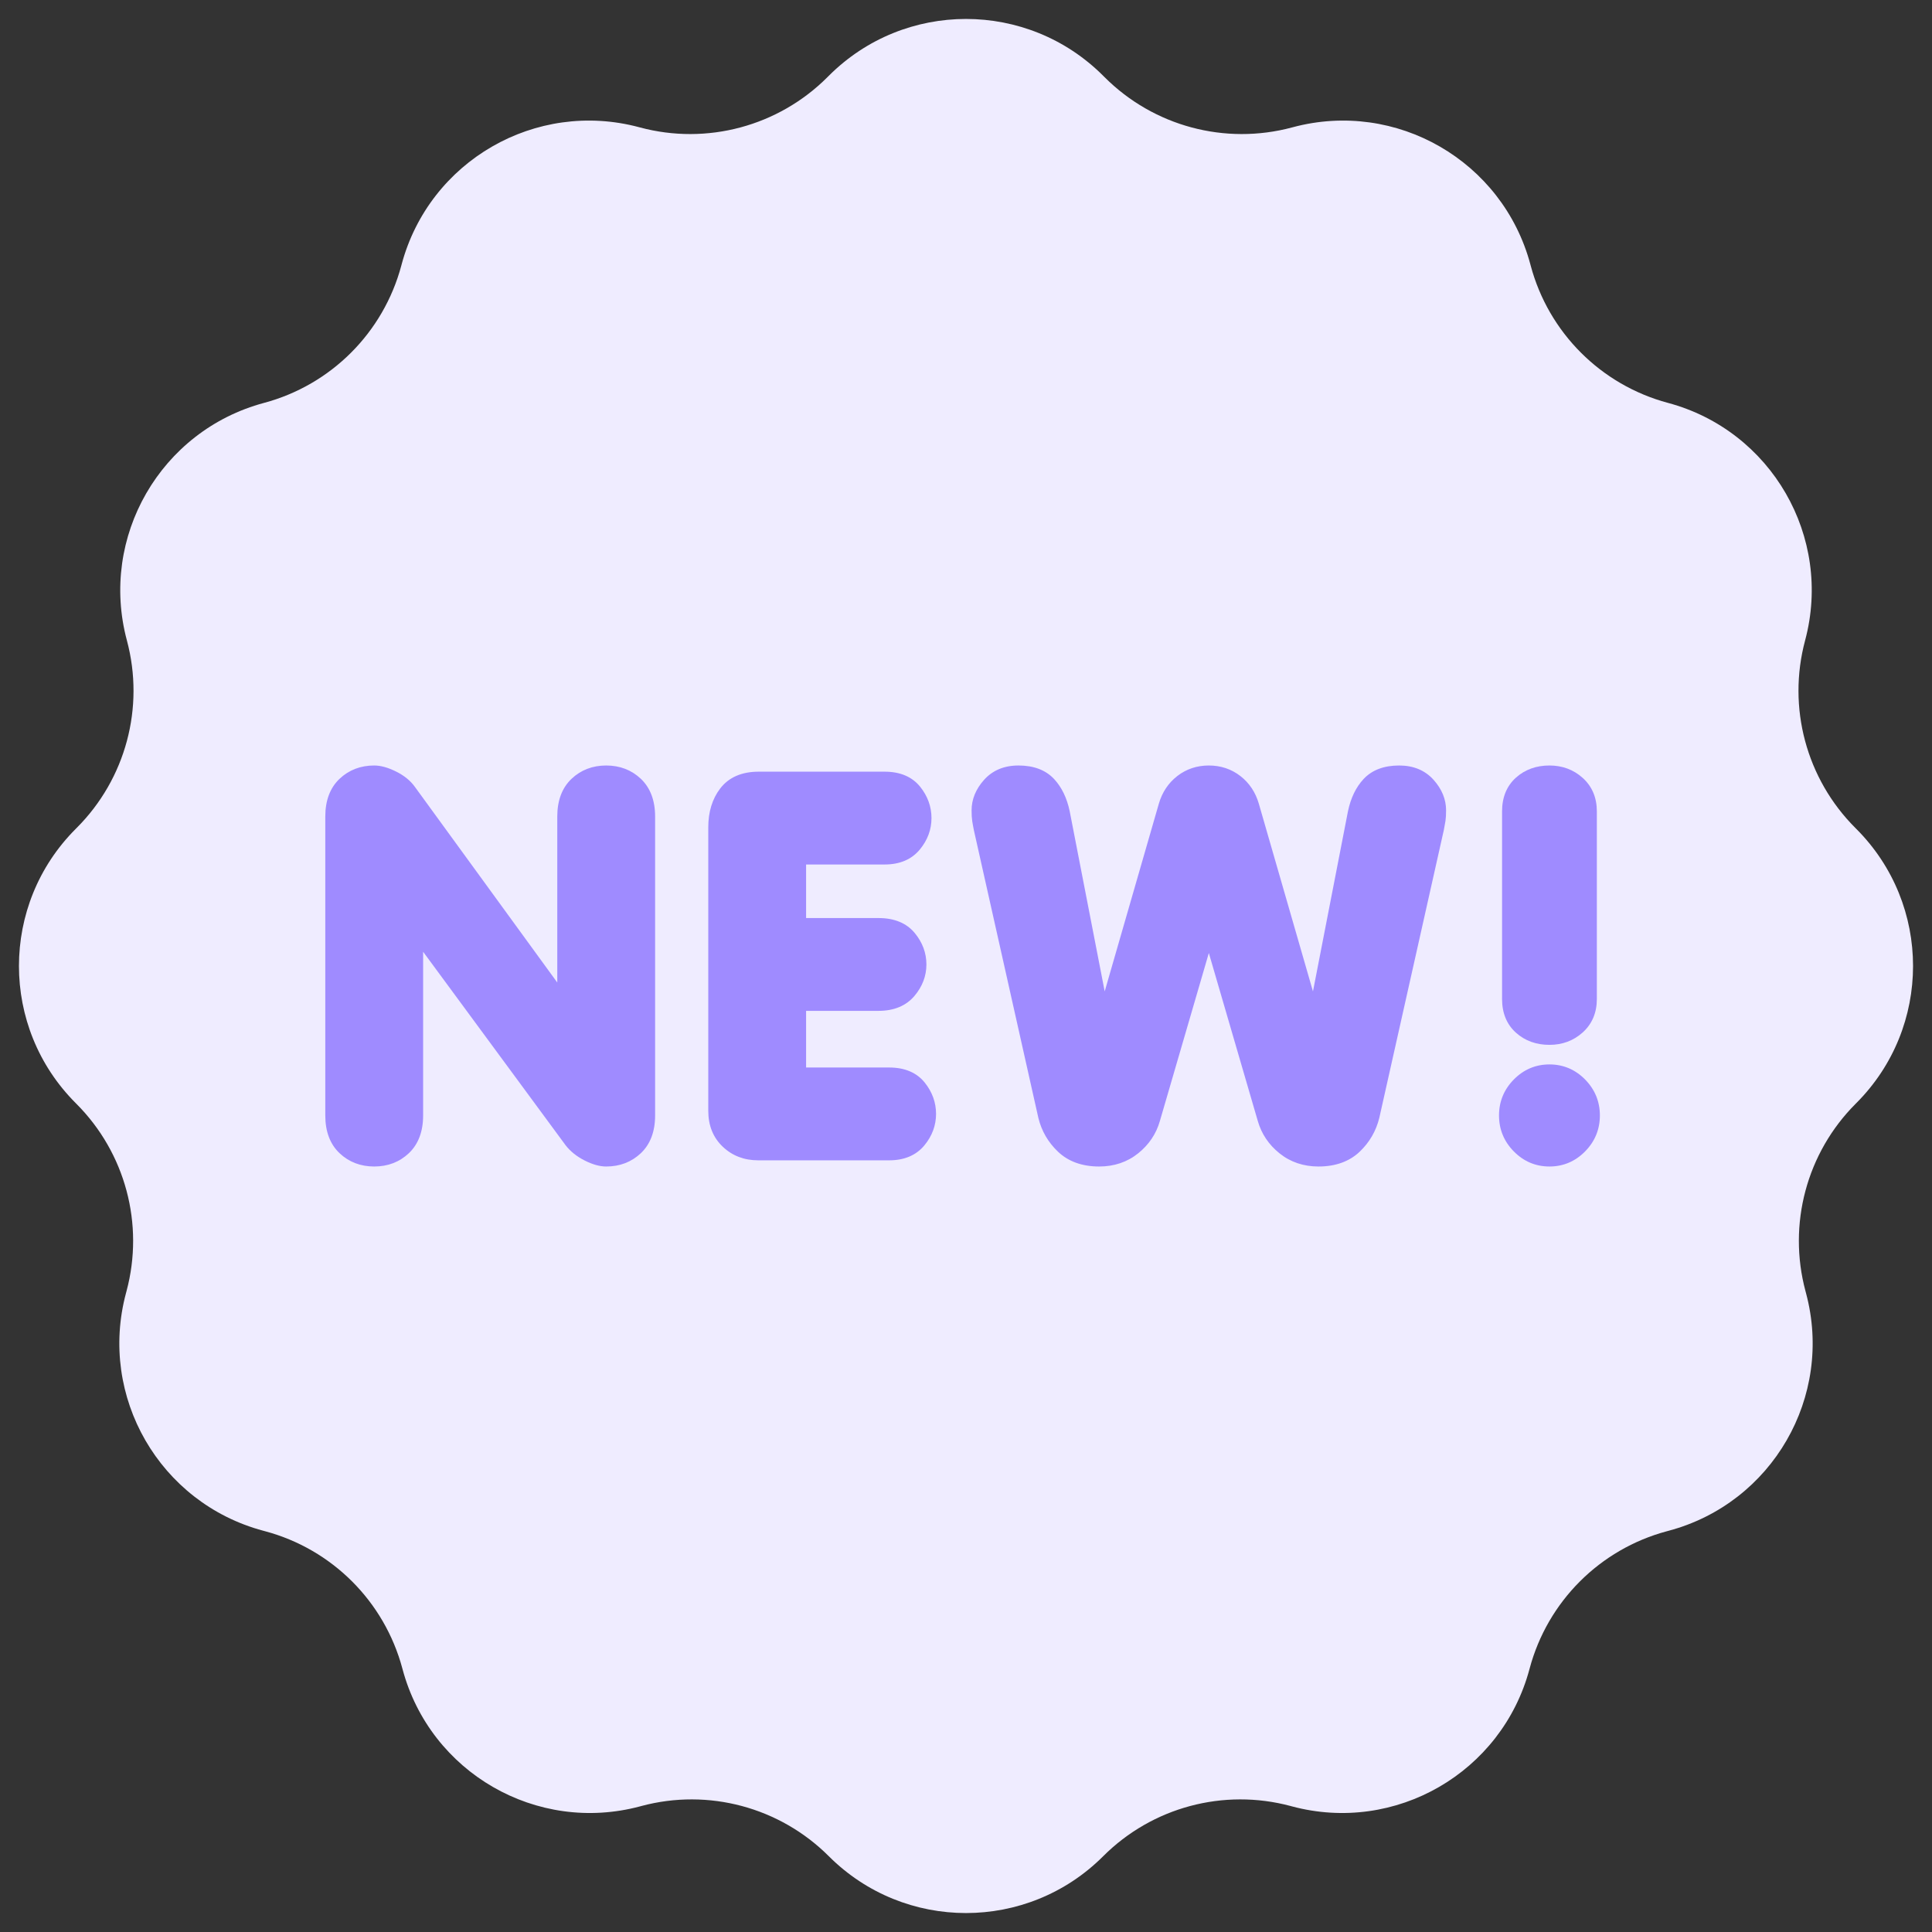 <?xml version="1.0" encoding="UTF-8" standalone="no"?><svg xmlns="http://www.w3.org/2000/svg" xmlns:xlink="http://www.w3.org/1999/xlink" fill="#000000" height="818.2" preserveAspectRatio="xMidYMid meet" version="1" viewBox="90.9 90.9 818.2 818.2" width="818.2" zoomAndPan="magnify"><rect x="90.9" y="90.9" width="818.2" height="818.2" fill="#333333" stroke="none"/><g><g id="change1_1"><path d="M 877.008 441.902 L 876.621 441.512 C 855.863 420.754 847.758 390.504 855.355 362.148 C 867.098 318.316 841.09 273.262 797.258 261.516 L 797.254 261.516 C 768.902 253.918 746.754 231.773 739.156 203.418 L 739.016 202.887 C 727.27 159.055 682.215 133.043 638.383 144.789 L 638.078 144.871 C 609.723 152.469 579.469 144.359 558.715 123.605 L 558.098 122.992 C 526.012 90.902 473.988 90.902 441.902 122.992 L 441.289 123.605 C 420.531 144.359 390.277 152.469 361.922 144.871 L 361.617 144.789 C 317.785 133.043 272.73 159.055 260.984 202.887 L 260.844 203.418 C 253.246 231.773 231.098 253.918 202.746 261.516 L 202.742 261.516 C 158.91 273.262 132.902 318.316 144.645 362.148 C 152.242 390.504 144.137 420.754 123.379 441.512 L 122.992 441.902 C 90.902 473.988 90.902 526.012 122.992 558.098 L 123.215 558.324 C 143.973 579.082 152.078 609.336 144.48 637.688 L 144.258 638.527 C 132.512 682.359 158.523 727.41 202.355 739.156 L 203.195 739.383 C 231.547 746.98 253.695 769.125 261.293 797.48 L 261.375 797.785 C 273.117 841.617 318.172 867.629 362.004 855.887 L 362.535 855.742 C 390.891 848.145 421.145 856.254 441.902 877.008 C 473.988 909.098 526.012 909.098 558.098 877.008 C 578.855 856.254 609.109 848.145 637.465 855.742 L 637.996 855.887 C 681.828 867.629 726.883 841.617 738.625 797.785 L 738.707 797.48 C 746.305 769.125 768.453 746.98 796.805 739.383 L 797.645 739.156 C 841.477 727.41 867.488 682.359 855.742 638.527 L 855.52 637.688 C 847.922 609.336 856.027 579.082 876.785 558.324 L 877.008 558.098 C 909.098 526.012 909.098 473.988 877.008 441.902" fill="#efecff"/></g><g id="change2_1"><path d="M 347.625 584.914 C 344.859 584.914 341.859 584.074 338.449 582.344 C 335.129 580.66 332.434 578.5 330.445 575.93 L 270.094 493.969 L 270.094 563.297 C 270.094 570.117 268.055 575.496 264.031 579.297 C 260.082 583.023 255.152 584.914 249.379 584.914 C 243.602 584.914 238.672 583.023 234.723 579.297 C 230.699 575.5 228.66 570.117 228.66 563.297 L 228.66 436.703 C 228.66 429.887 230.699 424.504 234.723 420.703 C 238.672 416.977 243.602 415.086 249.379 415.086 C 252.121 415.086 255.145 415.922 258.613 417.633 C 262.09 419.355 264.801 421.574 266.676 424.234 L 326.906 506.996 L 326.906 436.703 C 326.906 429.887 328.945 424.504 332.969 420.703 C 336.918 416.977 341.848 415.086 347.625 415.086 C 353.395 415.086 358.324 416.977 362.277 420.703 C 366.301 424.508 368.34 429.891 368.34 436.703 L 368.34 563.297 C 368.34 570.117 366.301 575.496 362.277 579.297 C 358.324 583.023 353.395 584.914 347.625 584.914" fill="#9f8bff"/></g><g id="change2_2"><path d="M 411.996 582.297 C 406.07 582.297 401.031 580.367 397.016 576.562 C 392.926 572.699 390.852 567.574 390.852 561.332 L 390.852 441.285 C 390.852 434.754 392.543 429.227 395.879 424.859 C 399.5 420.109 404.996 417.703 412.211 417.703 L 465.527 417.703 C 472.121 417.703 477.195 419.859 480.609 424.113 C 483.777 428.074 485.383 432.527 485.383 437.355 C 485.383 442.219 483.727 446.691 480.465 450.648 C 476.984 454.867 471.961 457.012 465.527 457.012 L 432.281 457.012 L 432.281 479.691 L 462.945 479.691 C 469.66 479.691 474.832 481.832 478.312 486.055 C 481.578 490.016 483.234 494.488 483.234 499.344 C 483.234 504.227 481.527 508.715 478.168 512.684 C 474.617 516.871 469.496 518.996 462.945 518.996 L 432.281 518.996 L 432.281 542.988 L 467.461 542.988 C 474.059 542.988 479.133 545.148 482.547 549.402 C 485.715 553.359 487.316 557.812 487.316 562.645 C 487.316 567.504 485.664 571.977 482.398 575.934 C 478.922 580.152 473.895 582.297 467.461 582.297 L 411.996 582.297" fill="#9f8bff"/></g><g id="change2_3"><path d="M 649.277 584.914 C 642.922 584.914 637.363 583.031 632.746 579.316 C 628.215 575.672 625.129 571.074 623.578 565.652 L 602.84 494.5 L 582.098 565.676 C 580.555 571.07 577.469 575.668 572.934 579.316 C 568.316 583.031 562.754 584.914 556.402 584.914 C 549.191 584.914 543.316 582.801 538.941 578.625 C 534.801 574.688 532.016 569.898 530.66 564.395 L 503.34 442.508 C 503.008 440.859 502.781 439.582 502.629 438.574 C 502.453 437.422 502.367 435.945 502.367 434.082 C 502.367 429.445 504.133 425.109 507.617 421.203 C 511.23 417.145 516.145 415.086 522.223 415.086 C 528.68 415.086 533.75 417.008 537.293 420.797 C 540.512 424.246 542.742 428.84 543.914 434.453 L 558.738 510.762 L 581.66 431.285 C 583.078 426.41 585.715 422.465 589.496 419.539 C 593.316 416.582 597.809 415.086 602.84 415.086 C 607.871 415.086 612.359 416.582 616.184 419.535 C 619.961 422.461 622.598 426.406 624.016 431.27 L 646.941 510.762 L 661.754 434.516 C 662.934 428.84 665.164 424.246 668.387 420.797 C 671.926 417.008 677 415.086 683.461 415.086 C 689.531 415.086 694.445 417.145 698.066 421.207 C 701.551 425.117 703.316 429.449 703.316 434.082 C 703.316 435.906 703.23 437.379 703.051 438.578 C 702.895 439.598 702.668 440.859 702.367 442.391 L 675.039 564.301 C 673.664 569.895 670.879 574.684 666.742 578.625 C 662.359 582.801 656.484 584.914 649.277 584.914" fill="#9f8bff"/></g><g id="change2_4"><path d="M 747.09 533.395 C 741.504 533.395 736.754 531.68 732.961 528.301 C 729.02 524.789 727.02 519.965 727.02 513.961 L 727.02 434.52 C 727.02 428.516 729.02 423.691 732.965 420.176 C 736.754 416.801 741.508 415.086 747.09 415.086 C 752.531 415.086 757.25 416.836 761.117 420.293 C 765.129 423.887 767.164 428.672 767.164 434.52 L 767.164 513.961 C 767.164 519.812 765.129 524.602 761.117 528.188 C 757.258 531.645 752.535 533.395 747.09 533.395 Z M 747.09 584.914 C 741.25 584.914 736.172 582.766 731.996 578.523 C 727.84 574.309 725.73 569.184 725.73 563.297 C 725.73 557.414 727.84 552.293 731.996 548.07 C 736.172 543.828 741.25 541.68 747.09 541.68 C 752.926 541.68 758.008 543.828 762.188 548.066 C 766.344 552.297 768.449 557.418 768.449 563.297 C 768.449 569.18 766.344 574.305 762.188 578.523 C 758.008 582.766 752.926 584.914 747.09 584.914" fill="#9f8bff"/></g></g></svg>